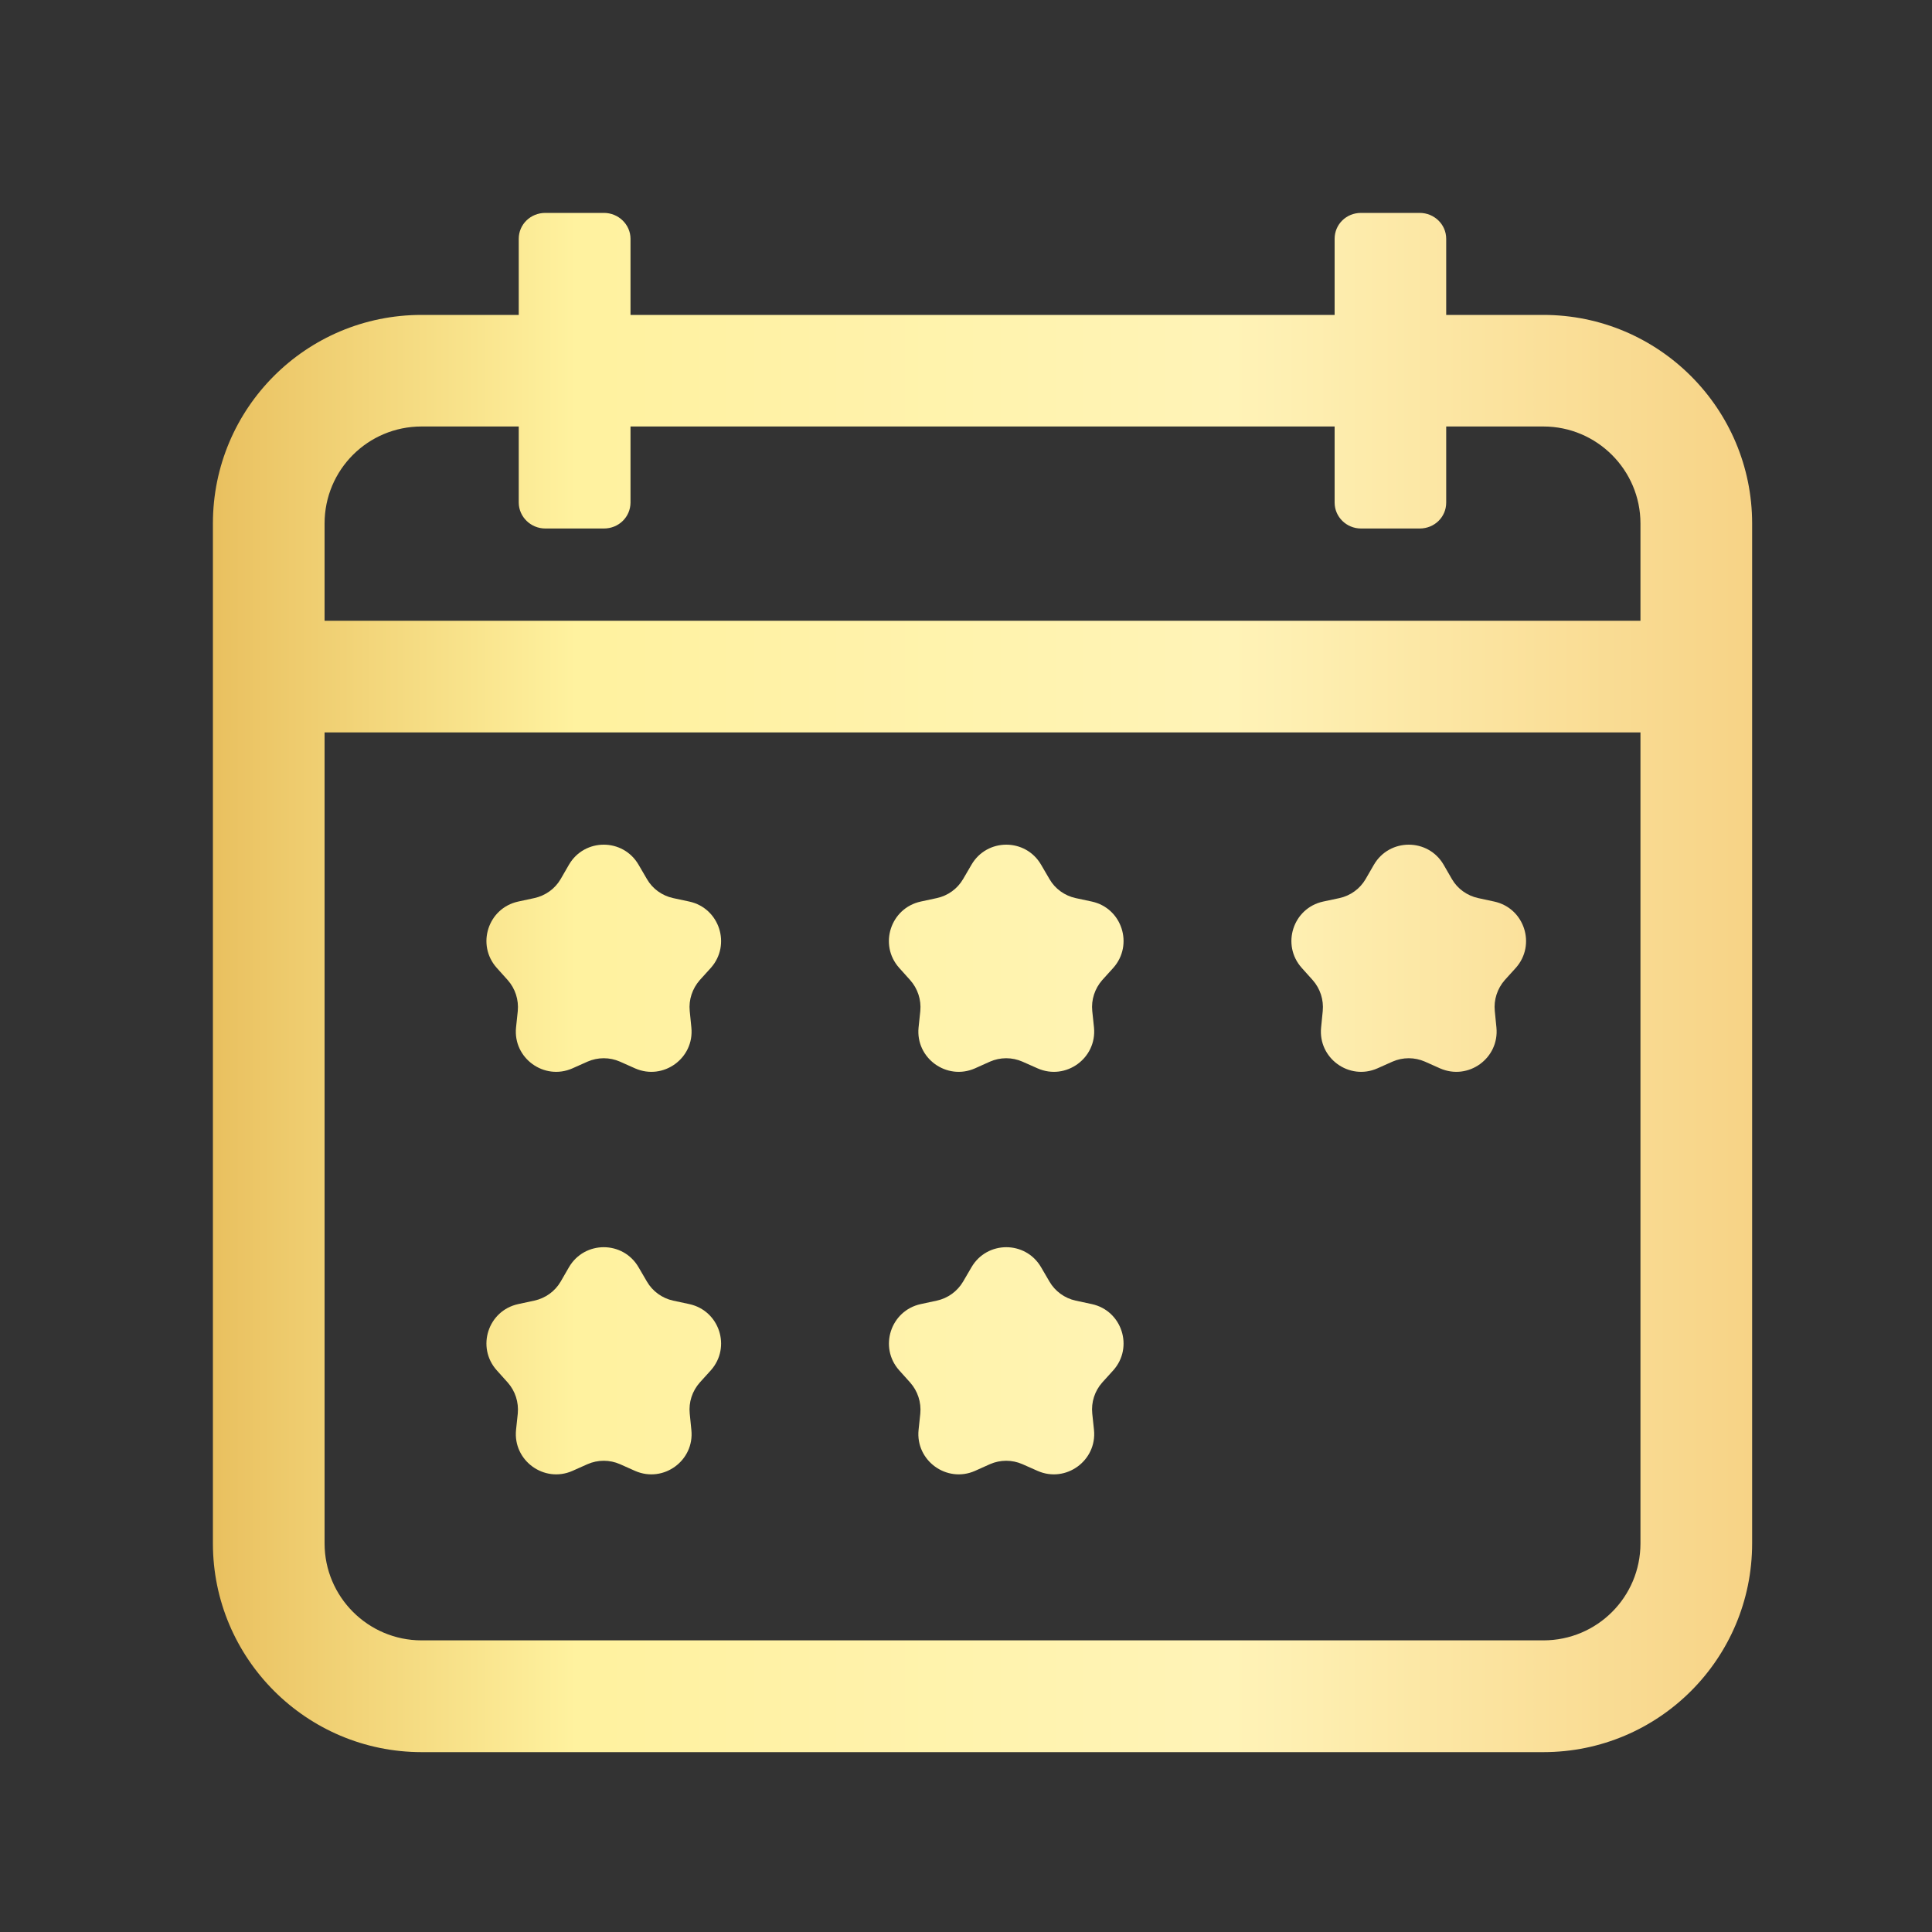 <svg width="20" height="20" viewBox="0 0 20 20" fill="none" xmlns="http://www.w3.org/2000/svg">
<rect x="0" y="0" width="20" height="20" fill="#333333" stroke="none"/>
<path d="M6.252 2.204C6.402 2.204 6.527 2.324 6.527 2.472V3.26H13.816V2.472C13.816 2.323 13.936 2.204 14.089 2.204H14.697C14.847 2.204 14.971 2.323 14.971 2.472V3.26H15.977C17.17 3.26 18.138 4.229 18.138 5.419V15.977C18.138 17.17 17.172 18.138 15.977 18.138H4.364C3.171 18.137 2.204 17.168 2.204 15.977V5.419C2.204 4.226 3.169 3.26 4.364 3.26H5.37V2.472C5.37 2.323 5.492 2.204 5.645 2.204H6.252ZM3.36 15.977C3.36 16.53 3.81 16.981 4.364 16.981H15.977C16.533 16.981 16.982 16.532 16.982 15.977V7.582H3.36V15.977ZM5.89 13.118C6.051 12.842 6.449 12.842 6.61 13.118L6.697 13.267C6.755 13.367 6.854 13.439 6.968 13.464L7.136 13.5C7.448 13.568 7.571 13.946 7.359 14.185L7.244 14.312C7.166 14.4 7.128 14.516 7.14 14.633L7.157 14.803C7.19 15.12 6.868 15.355 6.575 15.227L6.418 15.157C6.311 15.11 6.189 15.11 6.082 15.157L5.925 15.227C5.633 15.355 5.31 15.12 5.342 14.803L5.36 14.633C5.371 14.516 5.334 14.4 5.256 14.312L5.142 14.185C4.929 13.946 5.052 13.568 5.364 13.5L5.531 13.464C5.646 13.439 5.745 13.368 5.804 13.267L5.89 13.118ZM10.057 13.118C10.218 12.842 10.616 12.842 10.777 13.118L10.864 13.267C10.922 13.367 11.021 13.439 11.135 13.464L11.303 13.5C11.615 13.568 11.737 13.947 11.525 14.185L11.41 14.312C11.332 14.4 11.295 14.516 11.307 14.633L11.325 14.803C11.357 15.12 11.034 15.355 10.742 15.227L10.584 15.157C10.477 15.11 10.355 15.11 10.248 15.157L10.092 15.227C9.8 15.355 9.477 15.12 9.509 14.803L9.527 14.633C9.538 14.516 9.5 14.4 9.422 14.312L9.308 14.185C9.096 13.947 9.219 13.568 9.531 13.5L9.698 13.464C9.813 13.439 9.911 13.367 9.97 13.267L10.057 13.118ZM5.89 8.951C6.051 8.675 6.449 8.675 6.61 8.951L6.697 9.1C6.755 9.201 6.854 9.272 6.968 9.297L7.136 9.333C7.448 9.401 7.571 9.78 7.359 10.019L7.244 10.146C7.167 10.234 7.128 10.35 7.14 10.466L7.157 10.637C7.189 10.954 6.867 11.188 6.575 11.06L6.418 10.99C6.311 10.943 6.189 10.943 6.082 10.99L5.925 11.06C5.633 11.188 5.31 10.954 5.342 10.637L5.36 10.466C5.371 10.35 5.334 10.234 5.256 10.146L5.142 10.019C4.929 9.78 5.052 9.401 5.364 9.333L5.531 9.297C5.646 9.272 5.745 9.201 5.804 9.1L5.89 8.951ZM10.057 8.951C10.218 8.675 10.616 8.675 10.777 8.951L10.864 9.1C10.922 9.201 11.021 9.272 11.135 9.297L11.303 9.333C11.615 9.401 11.737 9.78 11.525 10.019L11.41 10.146C11.333 10.234 11.295 10.35 11.307 10.466L11.325 10.637C11.356 10.954 11.034 11.188 10.742 11.06L10.584 10.99C10.477 10.943 10.355 10.943 10.248 10.99L10.092 11.06C9.8 11.188 9.477 10.954 9.509 10.637L9.527 10.466C9.538 10.349 9.5 10.234 9.422 10.146L9.308 10.019C9.095 9.78 9.219 9.401 9.531 9.333L9.698 9.297C9.813 9.272 9.911 9.201 9.97 9.1L10.057 8.951ZM14.223 8.951C14.384 8.675 14.783 8.675 14.944 8.951L15.03 9.1C15.088 9.201 15.188 9.272 15.302 9.297L15.469 9.333C15.781 9.401 15.904 9.78 15.692 10.019L15.577 10.146C15.5 10.234 15.462 10.35 15.474 10.466L15.491 10.637C15.522 10.954 15.201 11.188 14.908 11.06L14.751 10.99C14.644 10.943 14.522 10.943 14.415 10.99L14.258 11.06C13.966 11.188 13.644 10.954 13.676 10.637L13.693 10.466C13.704 10.35 13.667 10.234 13.589 10.146L13.475 10.019C13.262 9.78 13.385 9.401 13.697 9.333L13.866 9.297C13.98 9.272 14.078 9.201 14.137 9.1L14.223 8.951ZM4.364 4.415C3.808 4.415 3.36 4.864 3.36 5.419V6.426H16.982V5.419C16.982 4.866 16.531 4.415 15.977 4.415H14.971V5.203C14.971 5.352 14.85 5.471 14.697 5.471H14.089C13.939 5.471 13.816 5.351 13.816 5.203V4.415H6.527V5.203C6.526 5.352 6.405 5.471 6.252 5.471H5.645C5.495 5.471 5.371 5.351 5.37 5.203V4.415H4.364Z" fill="url(#paint0_linear_1451_8461)"/>
<defs>
<linearGradient id="paint0_linear_1451_8461" x1="2.204" y1="10.171" x2="18.138" y2="10.171" gradientUnits="userSpaceOnUse">
<stop stop-color="#E9C05F"/>
<stop offset="0.236" stop-color="#FFF29F"/>
<stop offset="0.663" stop-color="#FFF3B7"/>
<stop offset="1" stop-color="#F7D386"/>
</linearGradient>
</defs>
</svg>
